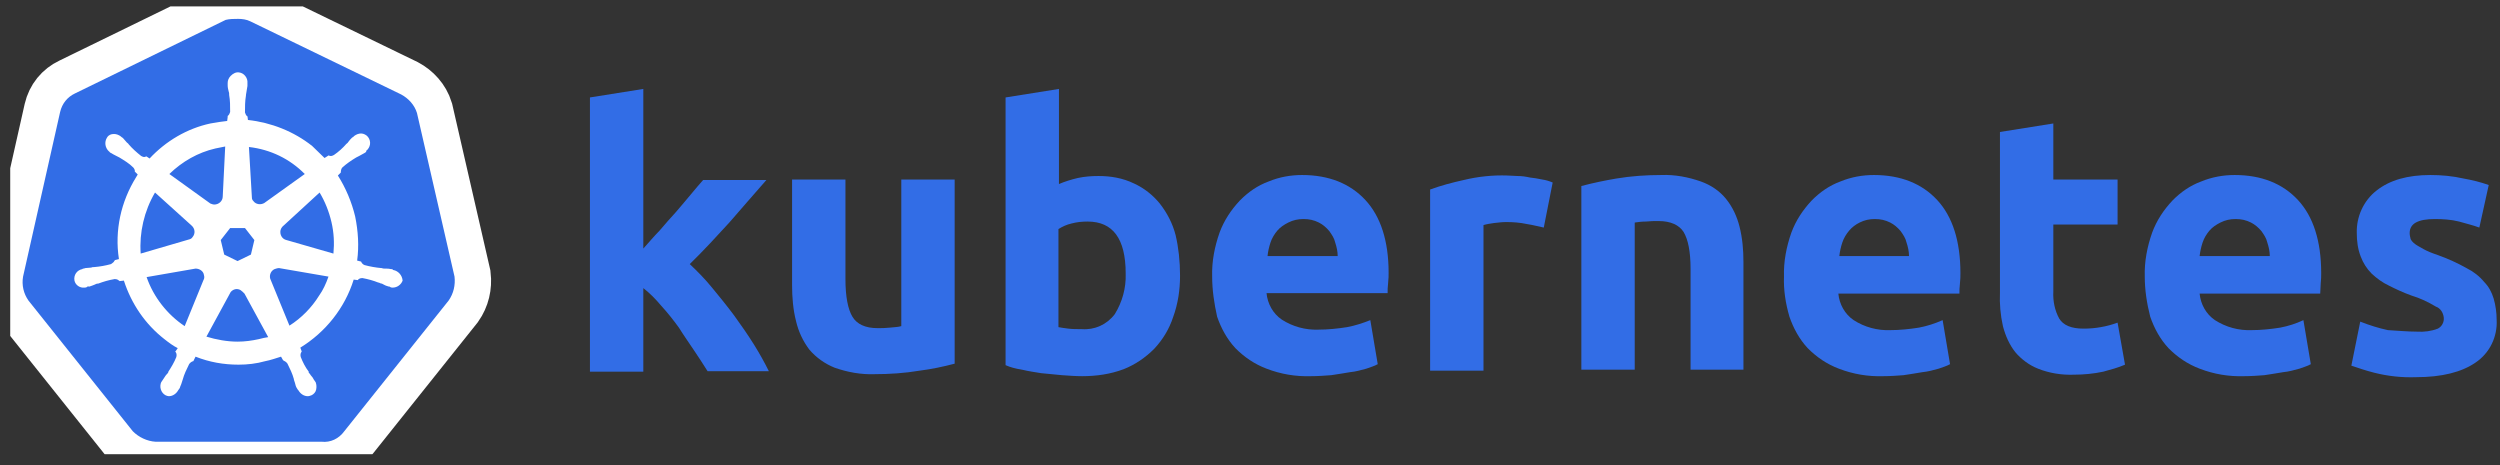 <svg width="172" height="32" viewBox="0 0 172 32" fill="none" xmlns="http://www.w3.org/2000/svg">
<rect x="0" y="0" width="172" height="32" fill="#333333" stroke="none"/>
<g clip-path="url(#clip0_4056_190257)">
<path d="M28.687 7.772C28.517 7.221 28.109 6.773 27.599 6.498L17.228 1.471C16.956 1.333 16.65 1.299 16.378 1.299C16.106 1.299 15.8 1.299 15.528 1.368L5.157 6.429C4.647 6.67 4.273 7.117 4.137 7.703L1.587 19.03C1.485 19.615 1.621 20.2 1.961 20.682L9.135 29.668C9.543 30.081 10.121 30.357 10.699 30.391H22.124C22.736 30.46 23.314 30.184 23.688 29.668L30.863 20.682C31.203 20.2 31.339 19.615 31.271 19.03L28.687 7.772Z" fill="white" stroke="white" stroke-width="5" stroke-miterlimit="10"/>
<path d="M28.687 7.772C28.517 7.221 28.109 6.773 27.599 6.498L17.228 1.471C16.956 1.333 16.65 1.299 16.378 1.299C16.106 1.299 15.8 1.299 15.528 1.368L5.157 6.429C4.647 6.67 4.273 7.117 4.137 7.703L1.587 19.03C1.485 19.615 1.621 20.2 1.961 20.682L9.135 29.668C9.543 30.081 10.121 30.357 10.699 30.391H22.124C22.736 30.46 23.314 30.184 23.688 29.668L30.863 20.682C31.203 20.2 31.339 19.615 31.271 19.03L28.687 7.772Z" fill="#326DE6"/>
<path d="M27.088 18.582C27.055 18.582 27.02 18.582 27.02 18.548C27.02 18.513 26.953 18.513 26.884 18.513C26.748 18.479 26.613 18.479 26.477 18.479C26.409 18.479 26.34 18.479 26.273 18.444H26.238C25.864 18.41 25.456 18.341 25.082 18.238C24.98 18.203 24.878 18.1 24.844 17.997L24.572 17.928C24.708 16.93 24.64 15.897 24.436 14.898C24.198 13.9 23.79 12.936 23.246 12.075L23.45 11.869V11.834C23.45 11.731 23.484 11.593 23.552 11.524C23.858 11.249 24.164 11.042 24.504 10.836C24.572 10.801 24.64 10.767 24.708 10.732C24.844 10.664 24.946 10.595 25.082 10.526C25.116 10.491 25.15 10.491 25.184 10.457C25.218 10.423 25.184 10.423 25.184 10.388C25.49 10.147 25.558 9.734 25.32 9.424C25.218 9.286 25.014 9.183 24.844 9.183C24.674 9.183 24.504 9.252 24.368 9.355L24.334 9.39C24.3 9.424 24.266 9.459 24.232 9.459C24.13 9.562 24.028 9.665 23.96 9.768C23.926 9.837 23.858 9.872 23.824 9.906C23.586 10.182 23.28 10.457 22.974 10.664C22.906 10.698 22.838 10.732 22.77 10.732C22.736 10.732 22.668 10.732 22.634 10.698H22.6L22.328 10.87C22.056 10.595 21.75 10.319 21.478 10.044C20.22 9.045 18.656 8.426 17.058 8.254L17.024 7.978V8.013C16.922 7.944 16.888 7.84 16.854 7.737C16.854 7.358 16.854 6.98 16.922 6.567V6.532C16.922 6.463 16.956 6.394 16.956 6.326C16.99 6.188 16.99 6.05 17.024 5.912V5.706C17.058 5.362 16.786 5.017 16.446 4.983C16.242 4.948 16.038 5.052 15.868 5.224C15.732 5.362 15.664 5.534 15.664 5.706V5.878C15.664 6.016 15.698 6.153 15.732 6.291C15.766 6.36 15.766 6.429 15.766 6.498V6.532C15.834 6.911 15.834 7.29 15.834 7.703C15.8 7.806 15.766 7.909 15.664 7.978V8.047L15.63 8.322C15.256 8.357 14.882 8.426 14.474 8.495C12.876 8.839 11.413 9.7 10.291 10.905L10.087 10.767H10.053C10.019 10.767 9.985 10.801 9.917 10.801C9.849 10.801 9.781 10.767 9.713 10.732C9.407 10.491 9.101 10.216 8.863 9.941C8.829 9.872 8.761 9.837 8.727 9.803C8.625 9.7 8.557 9.596 8.455 9.493C8.421 9.459 8.387 9.459 8.353 9.424C8.319 9.39 8.319 9.39 8.319 9.39C8.183 9.286 8.013 9.218 7.843 9.218C7.639 9.218 7.469 9.286 7.367 9.459C7.163 9.768 7.231 10.182 7.503 10.423C7.537 10.423 7.537 10.457 7.537 10.457C7.537 10.457 7.605 10.526 7.639 10.526C7.741 10.595 7.877 10.664 8.013 10.732C8.081 10.767 8.149 10.801 8.217 10.836C8.557 11.042 8.897 11.249 9.169 11.524C9.237 11.593 9.305 11.731 9.271 11.834V11.8L9.475 12.006C9.441 12.075 9.407 12.11 9.373 12.178C8.319 13.865 7.877 15.862 8.183 17.825L7.911 17.893C7.911 17.928 7.877 17.928 7.877 17.928C7.843 18.031 7.741 18.1 7.639 18.169C7.265 18.272 6.891 18.341 6.483 18.375C6.415 18.375 6.347 18.375 6.279 18.41C6.143 18.41 6.007 18.444 5.871 18.444C5.837 18.444 5.803 18.479 5.735 18.479C5.701 18.479 5.701 18.479 5.667 18.513C5.293 18.582 5.055 18.926 5.123 19.305C5.191 19.615 5.497 19.822 5.803 19.787C5.871 19.787 5.905 19.787 5.973 19.753C6.007 19.753 6.007 19.753 6.007 19.718C6.007 19.684 6.109 19.718 6.143 19.718C6.279 19.684 6.415 19.615 6.517 19.581C6.585 19.546 6.653 19.512 6.721 19.512H6.755C7.129 19.374 7.469 19.271 7.877 19.202H7.911C8.013 19.202 8.115 19.236 8.183 19.305C8.217 19.305 8.217 19.34 8.217 19.34L8.523 19.305C9.033 20.889 9.985 22.3 11.311 23.333C11.617 23.574 11.889 23.781 12.229 23.953L12.059 24.194C12.059 24.228 12.093 24.228 12.093 24.228C12.161 24.332 12.161 24.469 12.127 24.573C11.991 24.917 11.787 25.261 11.583 25.571V25.605C11.549 25.674 11.515 25.709 11.447 25.778C11.379 25.846 11.311 25.984 11.209 26.122C11.175 26.156 11.175 26.191 11.141 26.225C11.141 26.225 11.141 26.26 11.107 26.26C10.937 26.604 11.073 27.017 11.379 27.189C11.447 27.224 11.549 27.258 11.617 27.258C11.889 27.258 12.127 27.086 12.263 26.845C12.263 26.845 12.263 26.81 12.297 26.81C12.297 26.776 12.331 26.741 12.365 26.707C12.399 26.569 12.467 26.466 12.502 26.328L12.569 26.122C12.671 25.743 12.841 25.399 13.011 25.055C13.079 24.951 13.181 24.882 13.284 24.848C13.318 24.848 13.318 24.848 13.318 24.814L13.454 24.538C14.406 24.917 15.392 25.089 16.412 25.089C17.024 25.089 17.636 25.02 18.248 24.848C18.622 24.779 18.996 24.641 19.336 24.538L19.472 24.779C19.506 24.779 19.506 24.779 19.506 24.814C19.608 24.848 19.71 24.917 19.778 25.02C19.948 25.364 20.118 25.709 20.22 26.087V26.122L20.288 26.328C20.322 26.466 20.356 26.604 20.424 26.707C20.458 26.741 20.458 26.776 20.492 26.81C20.492 26.81 20.492 26.845 20.526 26.845C20.662 27.086 20.9 27.258 21.172 27.258C21.274 27.258 21.342 27.224 21.444 27.189C21.58 27.12 21.716 26.983 21.75 26.81C21.784 26.638 21.784 26.466 21.716 26.294C21.716 26.26 21.682 26.26 21.682 26.26C21.682 26.225 21.648 26.191 21.614 26.156C21.546 26.019 21.478 25.915 21.376 25.812C21.342 25.743 21.308 25.709 21.24 25.64V25.571C21.002 25.261 20.832 24.917 20.696 24.573C20.662 24.469 20.662 24.332 20.73 24.228C20.73 24.194 20.764 24.194 20.764 24.194L20.662 23.918C22.396 22.851 23.722 21.199 24.334 19.236L24.606 19.271C24.64 19.271 24.64 19.236 24.64 19.236C24.708 19.167 24.81 19.133 24.912 19.133H24.946C25.32 19.202 25.694 19.305 26.035 19.443H26.069C26.137 19.477 26.204 19.512 26.273 19.512C26.409 19.581 26.511 19.649 26.646 19.684C26.68 19.684 26.715 19.718 26.782 19.718C26.817 19.718 26.817 19.718 26.851 19.753C26.919 19.787 26.953 19.787 27.02 19.787C27.327 19.787 27.599 19.581 27.701 19.305C27.667 18.926 27.395 18.651 27.088 18.582ZM17.262 17.515L16.344 17.962L15.426 17.515L15.188 16.516L15.834 15.69H16.854L17.5 16.516L17.262 17.515ZM22.804 15.277C22.974 16 23.008 16.723 22.94 17.446L19.71 16.516C19.404 16.448 19.234 16.138 19.302 15.828C19.336 15.725 19.37 15.656 19.438 15.587L21.988 13.246C22.362 13.865 22.634 14.554 22.804 15.277ZM20.968 11.972L18.18 13.969C17.942 14.106 17.602 14.072 17.432 13.831C17.364 13.762 17.33 13.693 17.33 13.59L17.126 10.113C18.622 10.285 19.948 10.939 20.968 11.972ZM14.814 10.216L15.494 10.078L15.324 13.521C15.324 13.831 15.052 14.072 14.746 14.072C14.644 14.072 14.576 14.037 14.474 14.003L11.651 11.972C12.536 11.111 13.623 10.491 14.814 10.216ZM10.665 13.246L13.181 15.518C13.419 15.725 13.454 16.069 13.249 16.31C13.181 16.413 13.114 16.448 12.977 16.482L9.679 17.446C9.577 16 9.917 14.52 10.665 13.246ZM10.087 19.064L13.454 18.479C13.726 18.479 13.998 18.651 14.032 18.926C14.066 19.03 14.066 19.167 13.998 19.271L12.706 22.438C11.515 21.646 10.563 20.441 10.087 19.064ZM17.806 23.333C17.33 23.436 16.854 23.505 16.344 23.505C15.63 23.505 14.882 23.368 14.202 23.161L15.868 20.097C16.038 19.89 16.31 19.822 16.548 19.959C16.65 20.028 16.718 20.097 16.82 20.2L18.452 23.195C18.248 23.23 18.044 23.264 17.806 23.333ZM21.954 20.338C21.444 21.164 20.73 21.887 19.914 22.404L18.588 19.167C18.52 18.892 18.656 18.616 18.894 18.513C18.996 18.479 19.098 18.444 19.2 18.444L22.6 19.03C22.43 19.512 22.226 19.959 21.954 20.338Z" fill="white"/>
<path d="M44.26 17.102C44.634 16.689 44.974 16.276 45.382 15.862C45.756 15.415 46.13 15.002 46.504 14.588C46.878 14.141 47.218 13.762 47.524 13.383C47.83 13.005 48.136 12.661 48.374 12.385H52.727C51.843 13.383 50.992 14.382 50.176 15.312C49.326 16.241 48.442 17.205 47.456 18.169C48 18.685 48.51 19.202 48.986 19.787C49.496 20.407 50.006 21.027 50.516 21.715C50.992 22.369 51.468 23.058 51.877 23.712C52.285 24.366 52.624 24.986 52.897 25.537H48.68C48.408 25.089 48.102 24.642 47.762 24.125C47.422 23.609 47.048 23.092 46.708 22.541C46.334 22.025 45.926 21.509 45.484 21.027C45.11 20.579 44.702 20.166 44.26 19.822V25.571H40.588V6.704L44.26 6.119V17.102Z" fill="#326DE6"/>
<path d="M65.681 25.02C64.899 25.227 64.083 25.399 63.267 25.502C62.247 25.674 61.193 25.743 60.173 25.743C59.221 25.778 58.303 25.605 57.419 25.296C56.739 25.02 56.161 24.607 55.685 24.056C55.243 23.471 54.937 22.817 54.767 22.094C54.563 21.302 54.495 20.441 54.495 19.615V12.351H58.167V19.202C58.167 20.407 58.337 21.267 58.643 21.784C58.949 22.3 59.527 22.576 60.377 22.576C60.649 22.576 60.921 22.576 61.227 22.541C61.533 22.507 61.771 22.507 62.009 22.438V12.351H65.681V25.02Z" fill="#326DE6"/>
<path d="M77.447 18.823C77.447 16.413 76.562 15.243 74.828 15.243C74.454 15.243 74.08 15.277 73.706 15.38C73.4 15.449 73.094 15.587 72.822 15.759V22.507C72.992 22.541 73.23 22.576 73.502 22.61C73.774 22.645 74.08 22.645 74.42 22.645C75.304 22.713 76.154 22.335 76.698 21.612C77.208 20.786 77.481 19.822 77.447 18.823ZM81.187 18.961C81.187 19.925 81.051 20.889 80.711 21.818C80.439 22.645 79.997 23.368 79.419 23.987C78.807 24.607 78.093 25.089 77.31 25.399C76.392 25.743 75.44 25.881 74.454 25.881C74.012 25.881 73.536 25.846 73.06 25.812C72.584 25.778 72.108 25.709 71.632 25.674C71.19 25.605 70.748 25.537 70.306 25.433C69.864 25.364 69.49 25.261 69.184 25.123V6.704L72.856 6.119V12.661C73.264 12.488 73.706 12.351 74.148 12.247C74.624 12.144 75.1 12.11 75.576 12.11C76.426 12.11 77.242 12.247 78.025 12.626C78.704 12.936 79.317 13.418 79.793 14.003C80.303 14.657 80.677 15.38 80.881 16.172C81.085 17.033 81.187 17.997 81.187 18.961Z" fill="#326DE6"/>
<path d="M83.397 19.03C83.363 17.997 83.567 16.964 83.907 16C84.213 15.174 84.689 14.451 85.301 13.797C85.879 13.211 86.525 12.764 87.273 12.488C88.021 12.178 88.803 12.041 89.585 12.041C91.421 12.041 92.883 12.626 93.938 13.762C94.992 14.898 95.536 16.585 95.536 18.754C95.536 18.961 95.536 19.202 95.502 19.477C95.468 19.753 95.468 19.959 95.468 20.166H87.137C87.205 20.889 87.579 21.577 88.191 21.991C88.939 22.473 89.823 22.713 90.707 22.679C91.353 22.679 92.033 22.61 92.679 22.507C93.224 22.404 93.767 22.232 94.278 22.025L94.788 25.055C94.55 25.192 94.278 25.261 94.005 25.364C93.632 25.468 93.257 25.571 92.883 25.605C92.475 25.674 92.067 25.743 91.591 25.812C91.149 25.846 90.673 25.881 90.197 25.881C89.143 25.915 88.123 25.743 87.137 25.364C86.321 25.055 85.607 24.573 84.995 23.953C84.417 23.333 84.009 22.576 83.737 21.784C83.533 20.854 83.397 19.959 83.397 19.03ZM92.033 17.618C92.033 17.308 91.965 16.998 91.863 16.689C91.795 16.379 91.625 16.138 91.455 15.897C91.251 15.656 91.013 15.449 90.741 15.312C90.401 15.139 90.061 15.07 89.687 15.07C89.313 15.07 88.973 15.139 88.633 15.312C88.361 15.449 88.089 15.621 87.885 15.862C87.681 16.103 87.511 16.379 87.409 16.689C87.307 16.998 87.239 17.308 87.205 17.618H92.033Z" fill="#326DE6"/>
<path d="M106.212 15.656C105.872 15.587 105.498 15.484 105.056 15.415C104.58 15.312 104.104 15.277 103.628 15.277C103.356 15.277 103.084 15.312 102.778 15.346C102.54 15.38 102.302 15.415 102.064 15.484V25.502H98.392V13.039C99.14 12.764 99.922 12.557 100.704 12.385C101.69 12.144 102.71 12.041 103.696 12.075C103.934 12.075 104.172 12.11 104.41 12.11C104.682 12.11 104.954 12.144 105.26 12.213C105.532 12.247 105.804 12.282 106.11 12.351C106.348 12.385 106.586 12.454 106.824 12.557L106.212 15.656Z" fill="#326DE6"/>
<path d="M108.797 12.798C109.579 12.592 110.395 12.419 111.211 12.282C112.231 12.11 113.285 12.041 114.305 12.041C115.223 12.006 116.141 12.178 117.025 12.488C117.705 12.729 118.317 13.142 118.759 13.693C119.201 14.244 119.507 14.898 119.677 15.587C119.881 16.379 119.949 17.205 119.949 18.031V25.433H116.311V18.513C116.311 17.308 116.141 16.482 115.835 15.966C115.529 15.483 114.951 15.208 114.101 15.208C113.829 15.208 113.557 15.208 113.251 15.242C112.945 15.242 112.707 15.277 112.469 15.311V25.433H108.797V12.798Z" fill="#326DE6"/>
<path d="M122.738 19.03C122.704 17.997 122.908 16.964 123.248 16C123.554 15.174 124.03 14.451 124.642 13.797C125.22 13.211 125.866 12.764 126.614 12.488C127.362 12.178 128.144 12.041 128.926 12.041C130.762 12.041 132.225 12.626 133.279 13.762C134.333 14.898 134.877 16.585 134.877 18.789C134.877 18.995 134.877 19.236 134.843 19.512C134.809 19.787 134.809 19.994 134.809 20.2H126.478C126.546 20.923 126.92 21.612 127.532 22.025C128.28 22.507 129.164 22.748 130.048 22.713C130.694 22.713 131.374 22.645 132.02 22.541C132.565 22.438 133.109 22.266 133.653 22.025L134.163 25.055C133.925 25.192 133.653 25.261 133.381 25.364C133.007 25.468 132.633 25.571 132.259 25.605C131.85 25.674 131.442 25.743 130.966 25.812C130.524 25.846 130.048 25.881 129.572 25.881C128.518 25.915 127.498 25.743 126.512 25.364C125.696 25.055 124.982 24.573 124.37 23.953C123.792 23.333 123.384 22.576 123.112 21.784C122.84 20.854 122.704 19.925 122.738 19.03ZM131.34 17.618C131.34 17.308 131.272 16.998 131.17 16.689C131.102 16.379 130.932 16.138 130.762 15.897C130.558 15.656 130.32 15.449 130.048 15.312C129.708 15.139 129.368 15.07 128.994 15.07C128.62 15.07 128.28 15.139 127.94 15.312C127.668 15.449 127.43 15.621 127.226 15.862C127.022 16.103 126.852 16.379 126.75 16.689C126.648 16.998 126.58 17.308 126.546 17.618H131.34Z" fill="#326DE6"/>
<path d="M137.597 9.08L141.269 8.495V12.351H145.689V15.449H141.269V20.062C141.235 20.717 141.371 21.371 141.677 21.922C141.949 22.369 142.493 22.61 143.343 22.61C143.751 22.61 144.159 22.576 144.533 22.507C144.941 22.438 145.315 22.335 145.689 22.197L146.2 25.089C145.723 25.296 145.213 25.433 144.703 25.571C144.057 25.709 143.377 25.778 142.697 25.778C141.847 25.812 140.997 25.674 140.215 25.364C139.603 25.123 139.059 24.71 138.651 24.228C138.243 23.712 137.971 23.092 137.801 22.438C137.631 21.681 137.563 20.889 137.597 20.131V9.08Z" fill="#326DE6"/>
<path d="M147.56 19.03C147.526 17.997 147.73 16.964 148.07 16C148.376 15.174 148.852 14.451 149.464 13.797C150.042 13.211 150.688 12.764 151.436 12.488C152.184 12.178 152.966 12.041 153.748 12.041C155.584 12.041 157.046 12.626 158.1 13.762C159.154 14.898 159.698 16.585 159.698 18.789C159.698 18.995 159.698 19.236 159.664 19.512C159.664 19.787 159.63 19.994 159.63 20.2H151.334C151.402 20.923 151.776 21.612 152.388 22.025C153.136 22.507 154.02 22.748 154.904 22.713C155.55 22.713 156.23 22.645 156.876 22.541C157.42 22.438 157.964 22.266 158.474 22.025L158.984 25.055C158.746 25.192 158.474 25.261 158.202 25.364C157.828 25.468 157.454 25.571 157.08 25.605C156.672 25.674 156.264 25.743 155.788 25.812C155.346 25.846 154.87 25.881 154.394 25.881C153.34 25.915 152.32 25.743 151.334 25.364C150.518 25.055 149.804 24.573 149.192 23.953C148.614 23.333 148.206 22.576 147.934 21.784C147.696 20.854 147.56 19.925 147.56 19.03ZM156.162 17.618C156.162 17.308 156.094 16.998 155.992 16.689C155.924 16.379 155.754 16.138 155.584 15.897C155.38 15.656 155.142 15.449 154.87 15.312C154.53 15.139 154.19 15.07 153.816 15.07C153.442 15.07 153.102 15.139 152.762 15.312C152.49 15.449 152.218 15.621 152.014 15.862C151.81 16.103 151.64 16.379 151.538 16.689C151.436 16.998 151.368 17.308 151.334 17.618H156.162Z" fill="#326DE6"/>
<path d="M166.295 22.817C166.771 22.851 167.281 22.782 167.723 22.61C167.995 22.473 168.165 22.163 168.131 21.853C168.097 21.509 167.893 21.199 167.587 21.095C167.077 20.785 166.499 20.51 165.921 20.338C165.343 20.131 164.833 19.89 164.357 19.649C163.915 19.443 163.541 19.167 163.167 18.823C162.827 18.479 162.589 18.1 162.419 17.653C162.215 17.136 162.147 16.585 162.147 16.034C162.113 14.898 162.623 13.797 163.507 13.108C164.425 12.385 165.649 12.041 167.213 12.041C167.961 12.041 168.743 12.11 169.491 12.282C170.069 12.385 170.647 12.523 171.225 12.729L170.579 15.656C170.103 15.484 169.661 15.38 169.185 15.243C168.641 15.105 168.063 15.07 167.519 15.07C166.363 15.07 165.785 15.38 165.785 16.034C165.785 16.172 165.819 16.31 165.853 16.448C165.921 16.585 166.023 16.689 166.159 16.792C166.295 16.895 166.499 16.998 166.737 17.136C166.975 17.274 167.315 17.412 167.723 17.549C168.403 17.79 169.083 18.1 169.695 18.444C170.171 18.685 170.579 18.995 170.919 19.408C171.225 19.718 171.429 20.097 171.565 20.544C171.701 21.026 171.769 21.509 171.769 21.991C171.837 23.161 171.293 24.297 170.307 24.951C169.355 25.605 167.995 25.95 166.227 25.95C165.241 25.984 164.289 25.881 163.337 25.64C162.793 25.502 162.283 25.33 161.773 25.158L162.385 22.128C162.997 22.369 163.643 22.576 164.289 22.713C164.969 22.748 165.615 22.817 166.295 22.817Z" fill="#326DE6"/>
</g>
<defs>
<clipPath id="clip0_4056_190257">
<rect width="171.067" height="30.813" fill="white" transform="translate(0.703 0.438)"/>
</clipPath>
</defs>
</svg>
